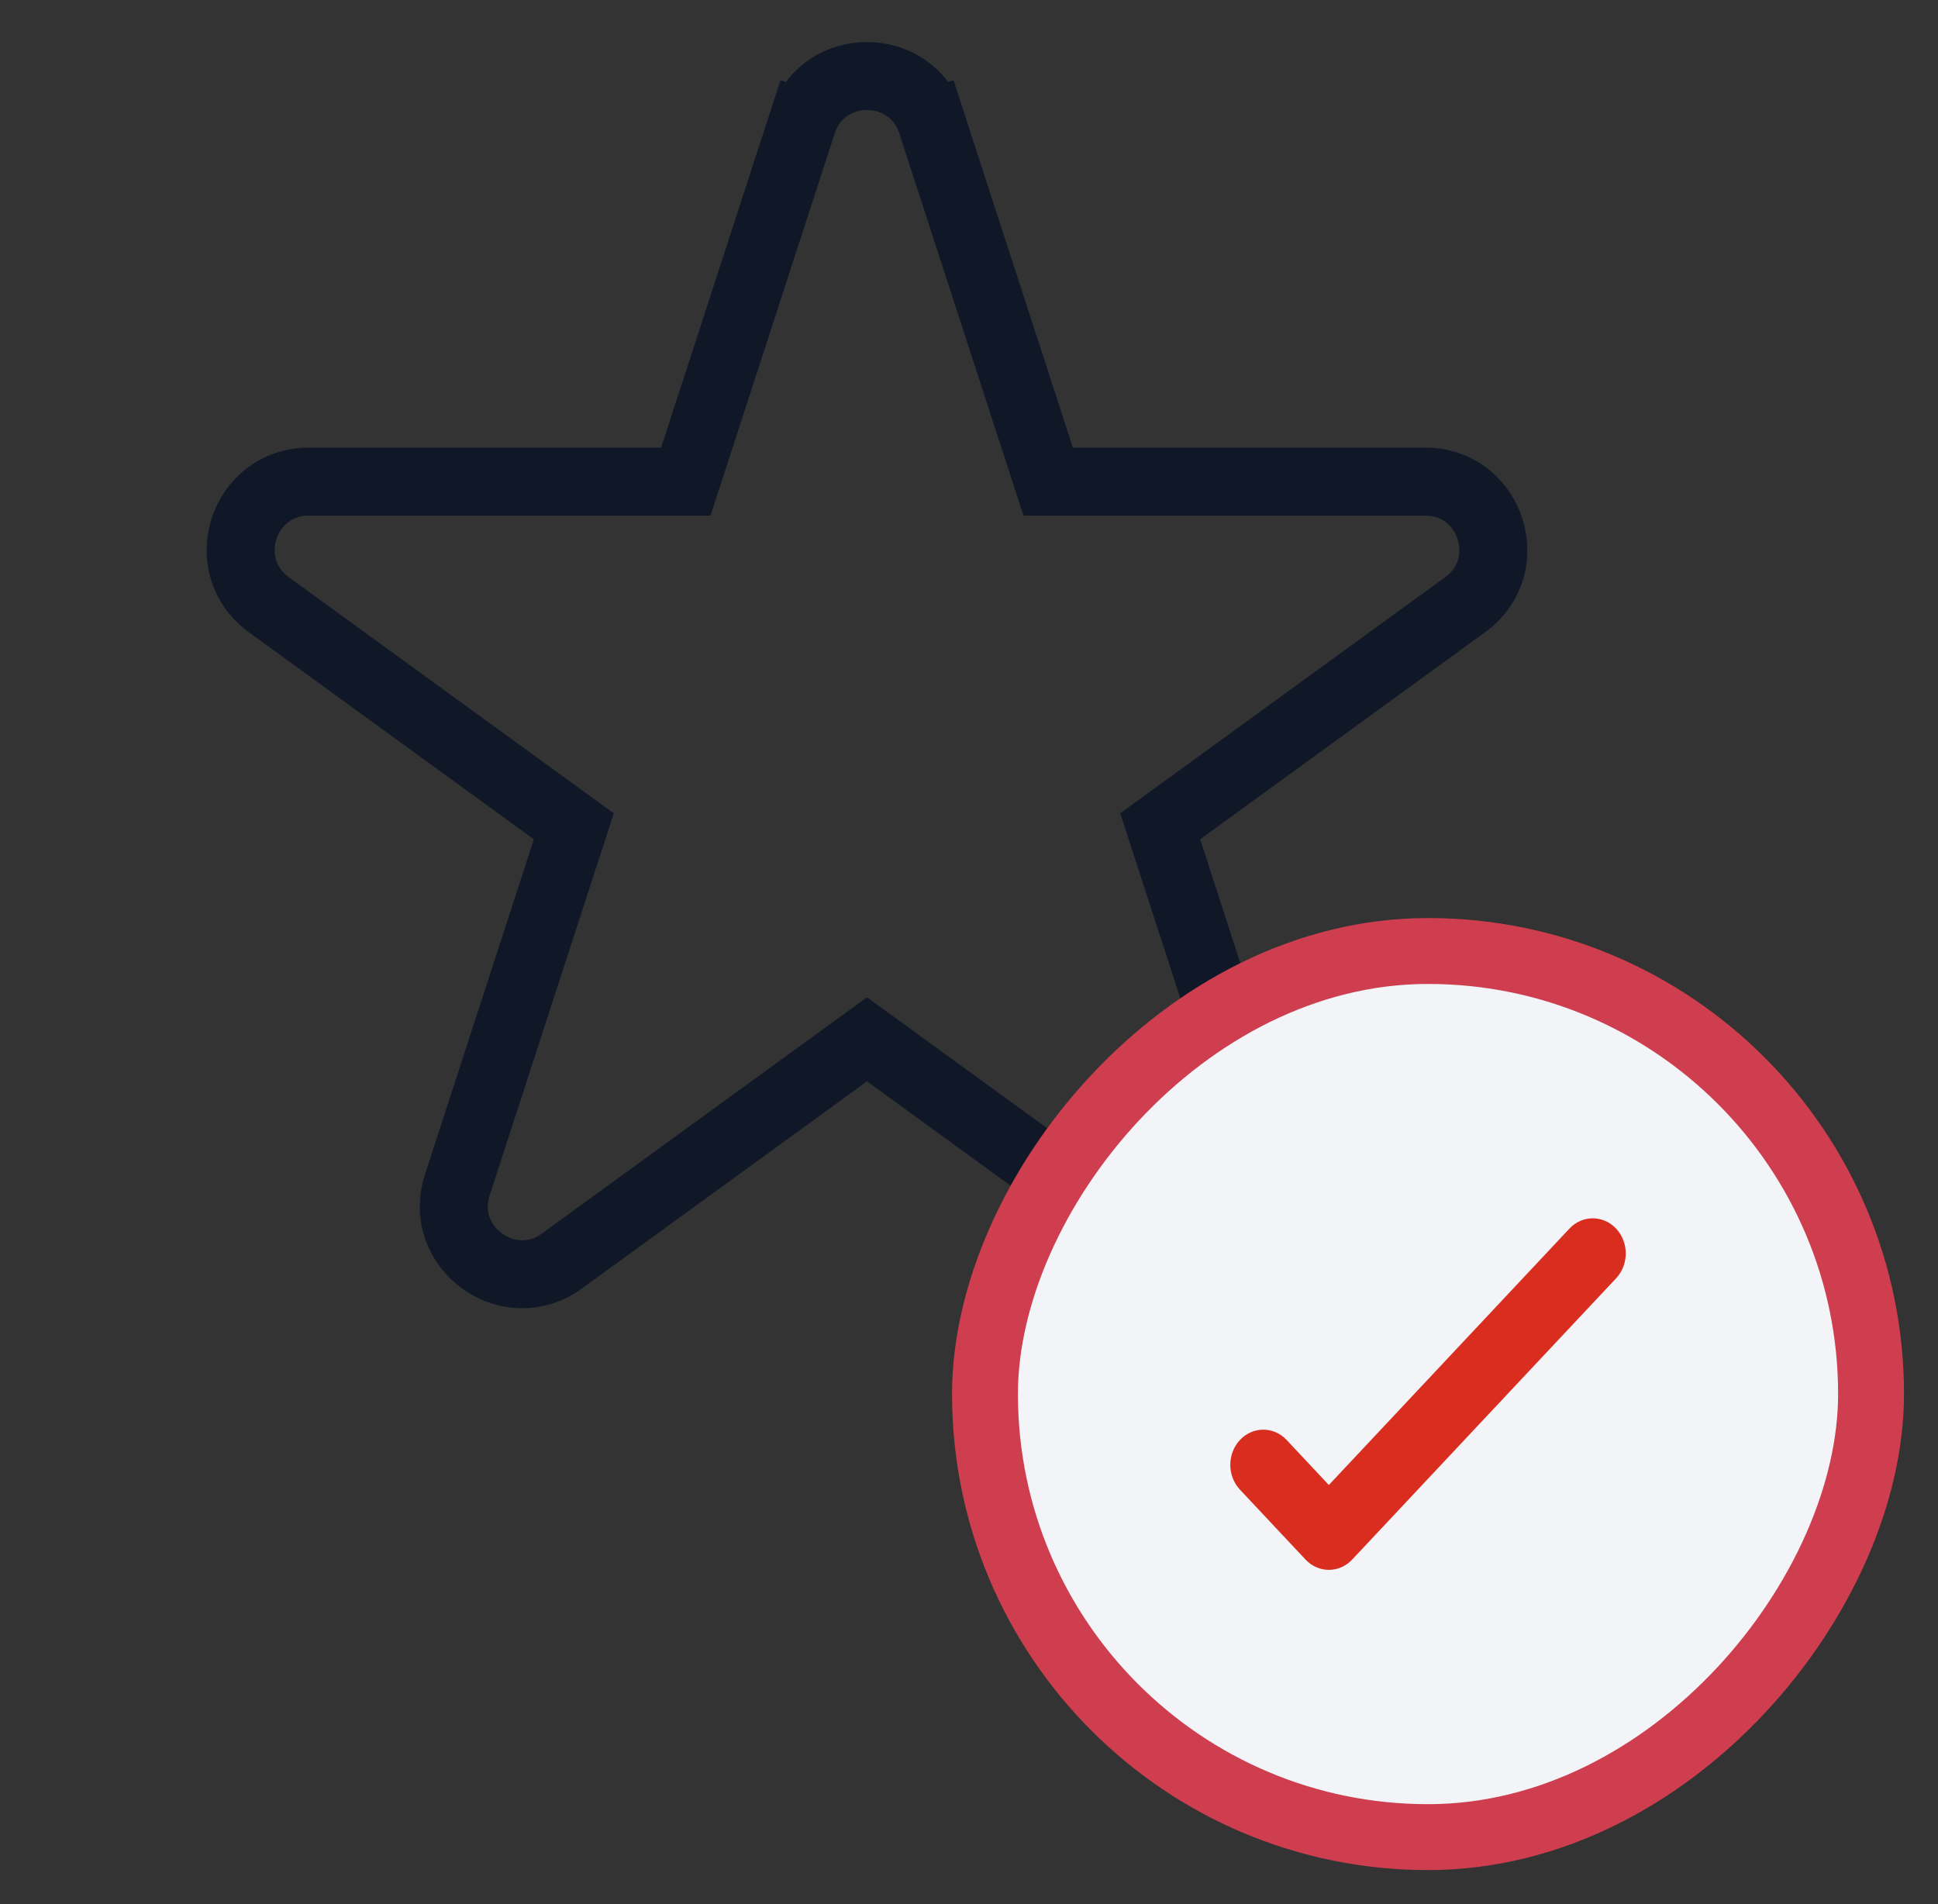 <svg width="57" height="56" viewBox="0 0 57 56" fill="none" xmlns="http://www.w3.org/2000/svg">
<rect x="0" y="0" width="57" height="56" fill="#333333" stroke="none"/>
<path d="M26.451 3.927L27.402 3.618C26.803 1.775 24.197 1.775 23.598 3.618L24.549 3.927L23.598 3.618L20.171 14.165H9.081C7.144 14.165 6.338 16.644 7.905 17.783L16.877 24.302L13.45 34.849C12.852 36.691 14.961 38.224 16.528 37.085L25.5 30.566L34.472 37.085C36.039 38.224 38.148 36.691 37.55 34.849L34.123 24.302L43.094 17.783C44.662 16.644 43.856 14.165 41.919 14.165H30.829L27.402 3.618L26.451 3.927Z" stroke="#101828" stroke-width="2"/>
<rect x="-0.969" y="0.969" width="26.061" height="26.061" rx="13.031" transform="matrix(-1 0 0 1 54.062 27)" fill="#F2F4F7"/>
<path fill-rule="evenodd" clip-rule="evenodd" d="M47.532 36.133C47.153 35.73 46.539 35.73 46.16 36.133L39.084 43.674L37.83 42.337C37.449 41.945 36.844 41.951 36.47 42.349C36.095 42.748 36.09 43.393 36.458 43.799L38.398 45.867C38.777 46.27 39.392 46.27 39.77 45.867L47.532 37.595C47.911 37.192 47.911 36.537 47.532 36.133Z" fill="#D92D20"/>
<rect x="-0.969" y="0.969" width="26.061" height="26.061" rx="13.031" transform="matrix(-1 0 0 1 54.062 27)" stroke="#CE3E4F" stroke-width="1.938"/>
</svg>
